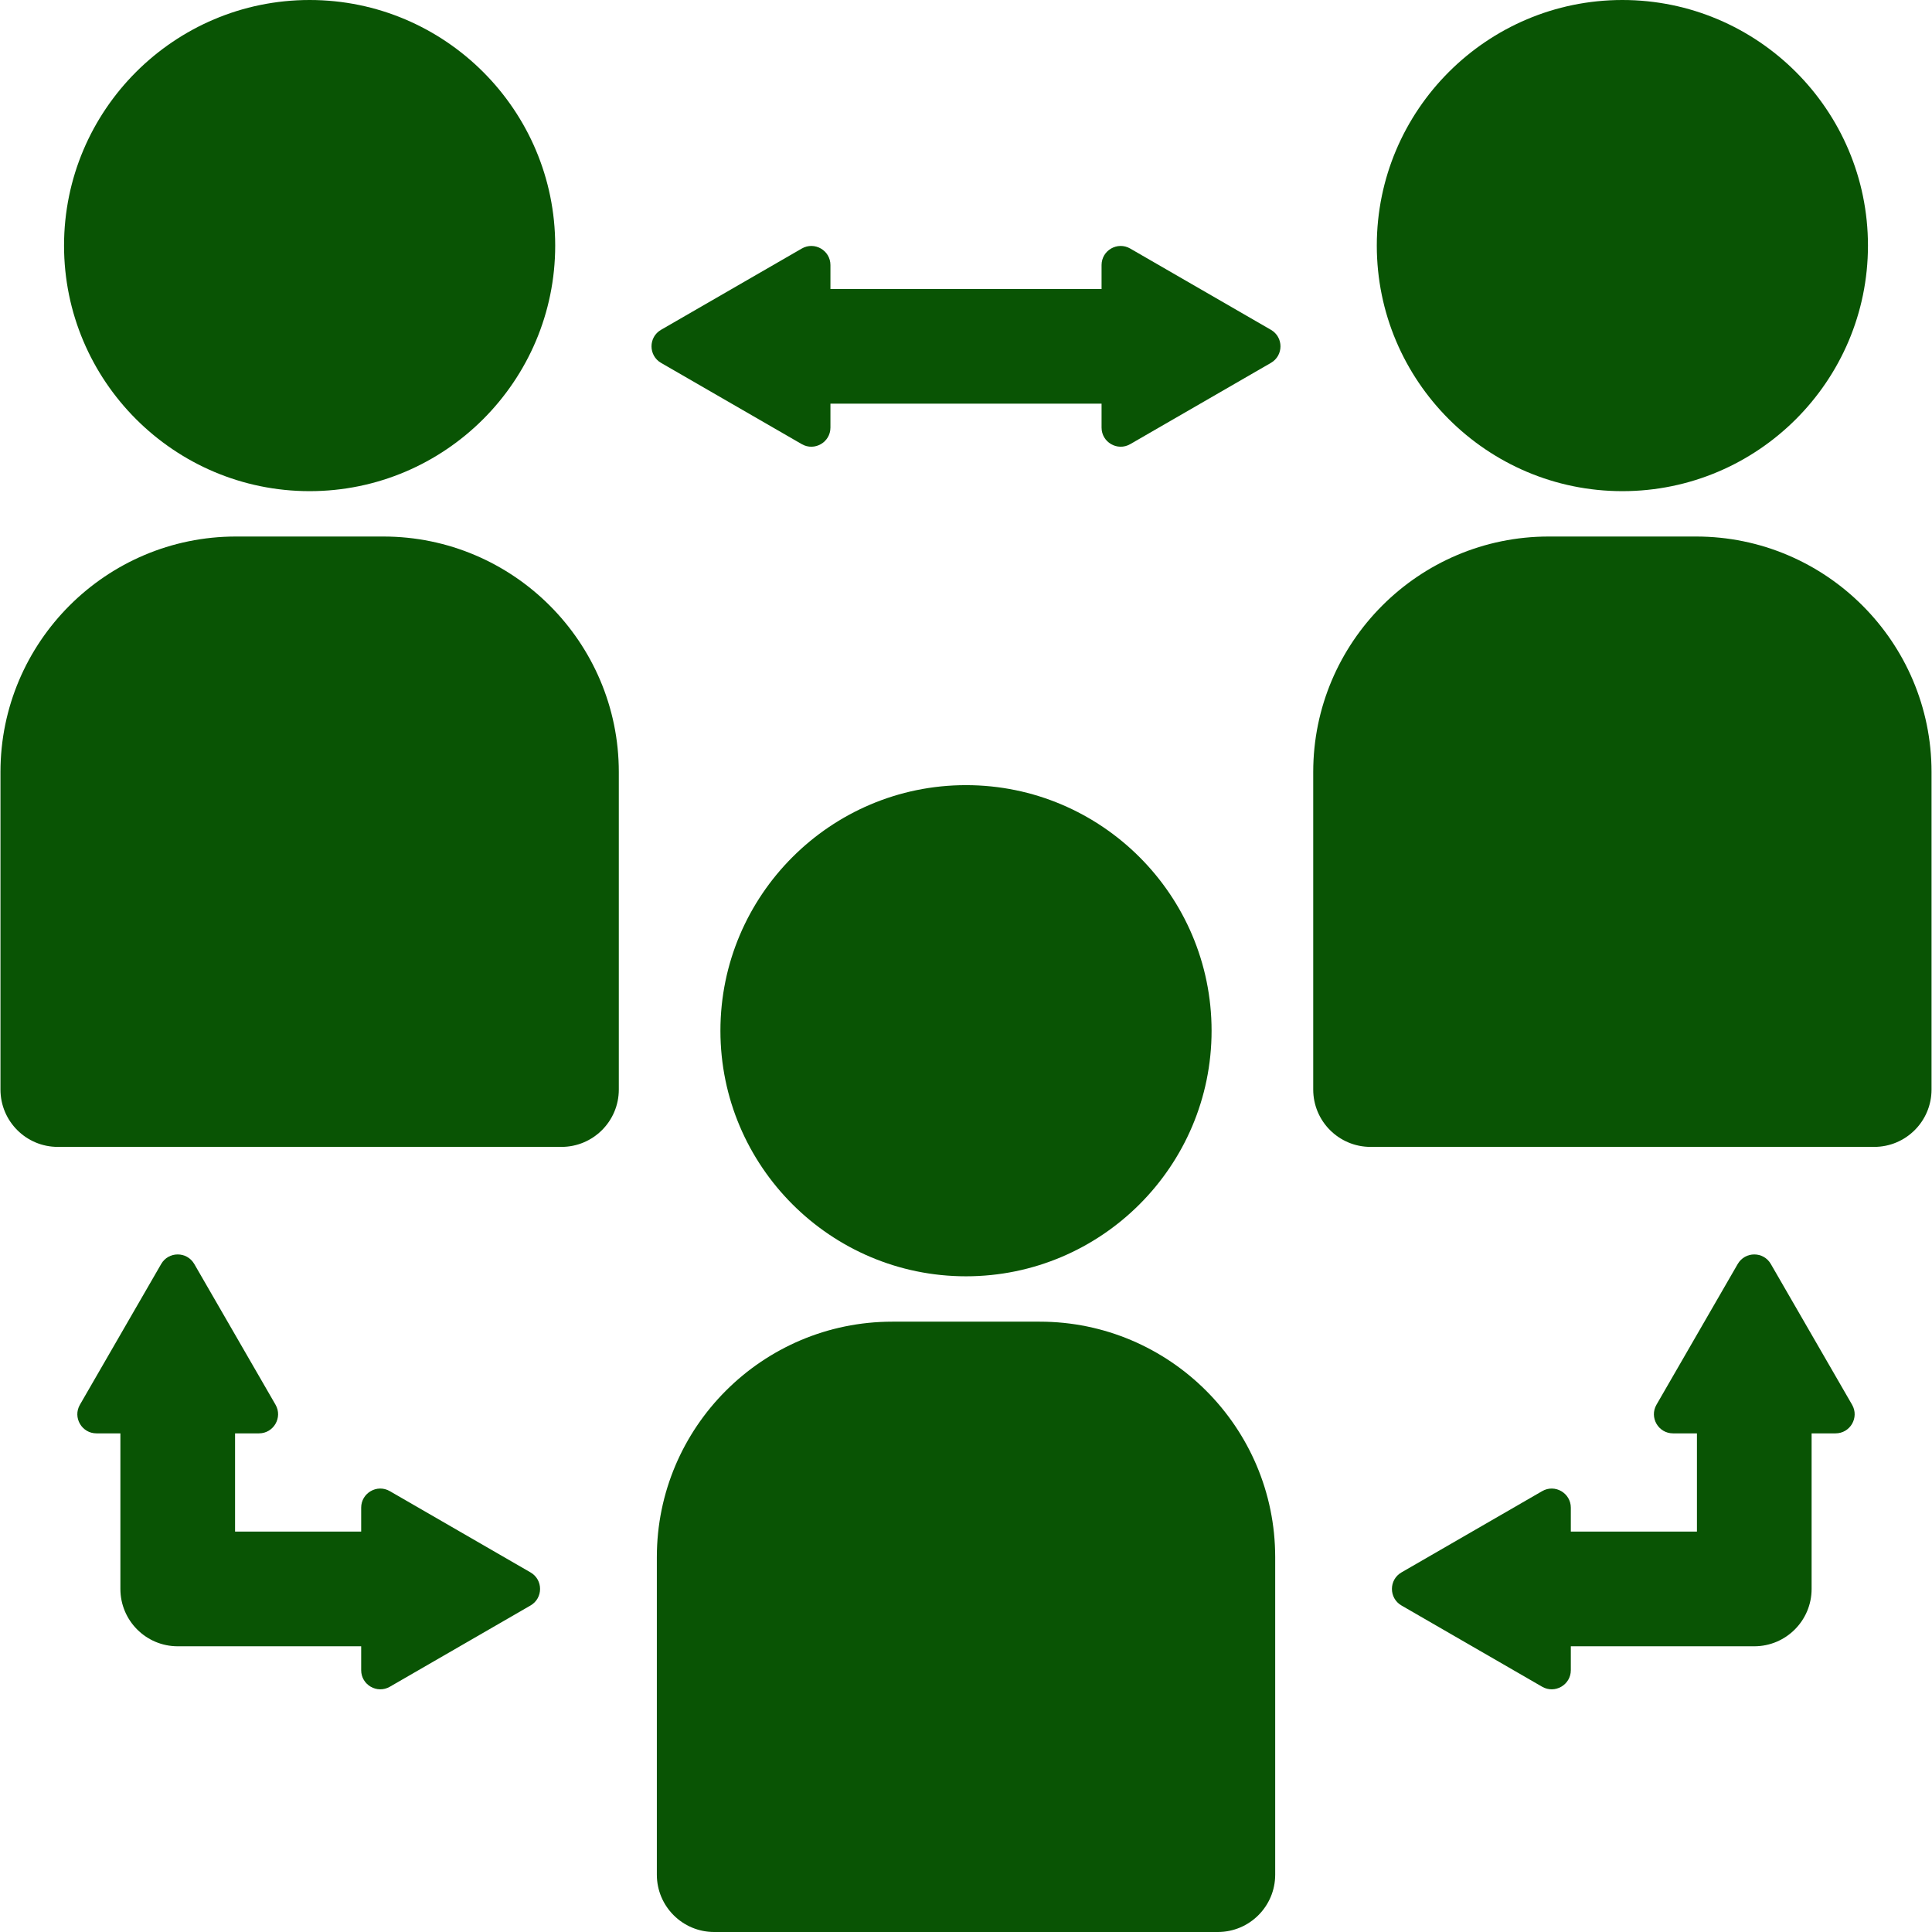 <svg width="54" height="54" viewBox="0 0 54 54" fill="none" xmlns="http://www.w3.org/2000/svg">
<g clip-path="url(#clip0_29_468)">
<path d="M45.346 0C41.561 0 38.482 3.079 38.482 6.864C38.482 10.649 41.561 13.728 45.346 13.728C49.131 13.728 52.21 10.649 52.21 6.864C52.21 3.079 49.131 0 45.346 0Z" fill="#095404"/>
<path d="M47.405 14.996H43.287C39.657 14.996 36.705 17.949 36.705 21.578V30.453C36.705 31.338 37.422 32.056 38.307 32.056H52.385C53.27 32.056 53.987 31.338 53.987 30.453V21.578C53.987 17.949 51.035 14.996 47.405 14.996Z" fill="#095404"/>
<path d="M8.654 0C4.869 0 1.79 3.079 1.79 6.864C1.79 10.649 4.869 13.728 8.654 13.728C12.439 13.728 15.518 10.649 15.518 6.864C15.518 3.079 12.439 0 8.654 0Z" fill="#095404"/>
<path d="M10.713 14.996H6.595C2.965 14.996 0.013 17.949 0.013 21.578V30.453C0.013 31.338 0.73 32.056 1.615 32.056H15.693C16.578 32.056 17.296 31.338 17.296 30.453V21.578C17.296 17.949 14.343 14.996 10.713 14.996Z" fill="#095404"/>
<path d="M27 21.945C23.215 21.945 20.136 25.024 20.136 28.809C20.136 32.593 23.215 35.673 27 35.673C30.785 35.673 33.864 32.593 33.864 28.809C33.864 25.024 30.785 21.945 27 21.945Z" fill="#095404"/>
<path d="M29.059 36.941H24.941C21.311 36.941 18.359 39.893 18.359 43.523V52.398C18.359 53.282 19.076 54 19.961 54H34.039C34.924 54 35.642 53.282 35.642 52.398V43.523C35.642 39.893 32.689 36.941 29.059 36.941Z" fill="#095404"/>
<path d="M35.522 9.218L31.59 6.947C31.234 6.741 30.789 6.998 30.789 7.409V8.078H23.211V7.409C23.211 6.998 22.766 6.741 22.41 6.947L18.477 9.218C18.121 9.423 18.121 9.937 18.477 10.143L22.41 12.414C22.766 12.619 23.211 12.362 23.211 11.951V11.283H30.789V11.951C30.789 12.362 31.234 12.619 31.59 12.414L35.522 10.143C35.879 9.937 35.879 9.423 35.522 9.218Z" fill="#095404"/>
<path d="M51.766 39.262L49.495 35.329C49.29 34.973 48.776 34.973 48.57 35.329L46.299 39.262C46.094 39.618 46.351 40.063 46.762 40.063H47.43V42.809H43.905V42.141C43.905 41.73 43.46 41.472 43.104 41.678L39.172 43.949C38.816 44.154 38.816 44.668 39.172 44.874L43.104 47.145C43.46 47.35 43.905 47.093 43.905 46.682V46.014H49.033C49.917 46.014 50.635 45.296 50.635 44.411V40.063H51.303C51.715 40.063 51.972 39.618 51.766 39.262Z" fill="#095404"/>
<path d="M14.828 43.949L10.896 41.678C10.54 41.472 10.095 41.729 10.095 42.141V42.809H6.57V40.063H7.238C7.649 40.063 7.906 39.617 7.701 39.262L5.43 35.329C5.224 34.973 4.71 34.973 4.505 35.329L2.234 39.262C2.028 39.618 2.285 40.063 2.697 40.063H3.365V44.411C3.365 45.296 4.082 46.014 4.967 46.014H10.095V46.682C10.095 47.093 10.54 47.35 10.896 47.145L14.828 44.874C15.184 44.668 15.184 44.154 14.828 43.949Z" fill="#095404"/>
</g>
<defs>
<clipPath id="clip0_29_468">
<rect width="54" height="54" fill="white"/>
</clipPath>
</defs>
</svg>
